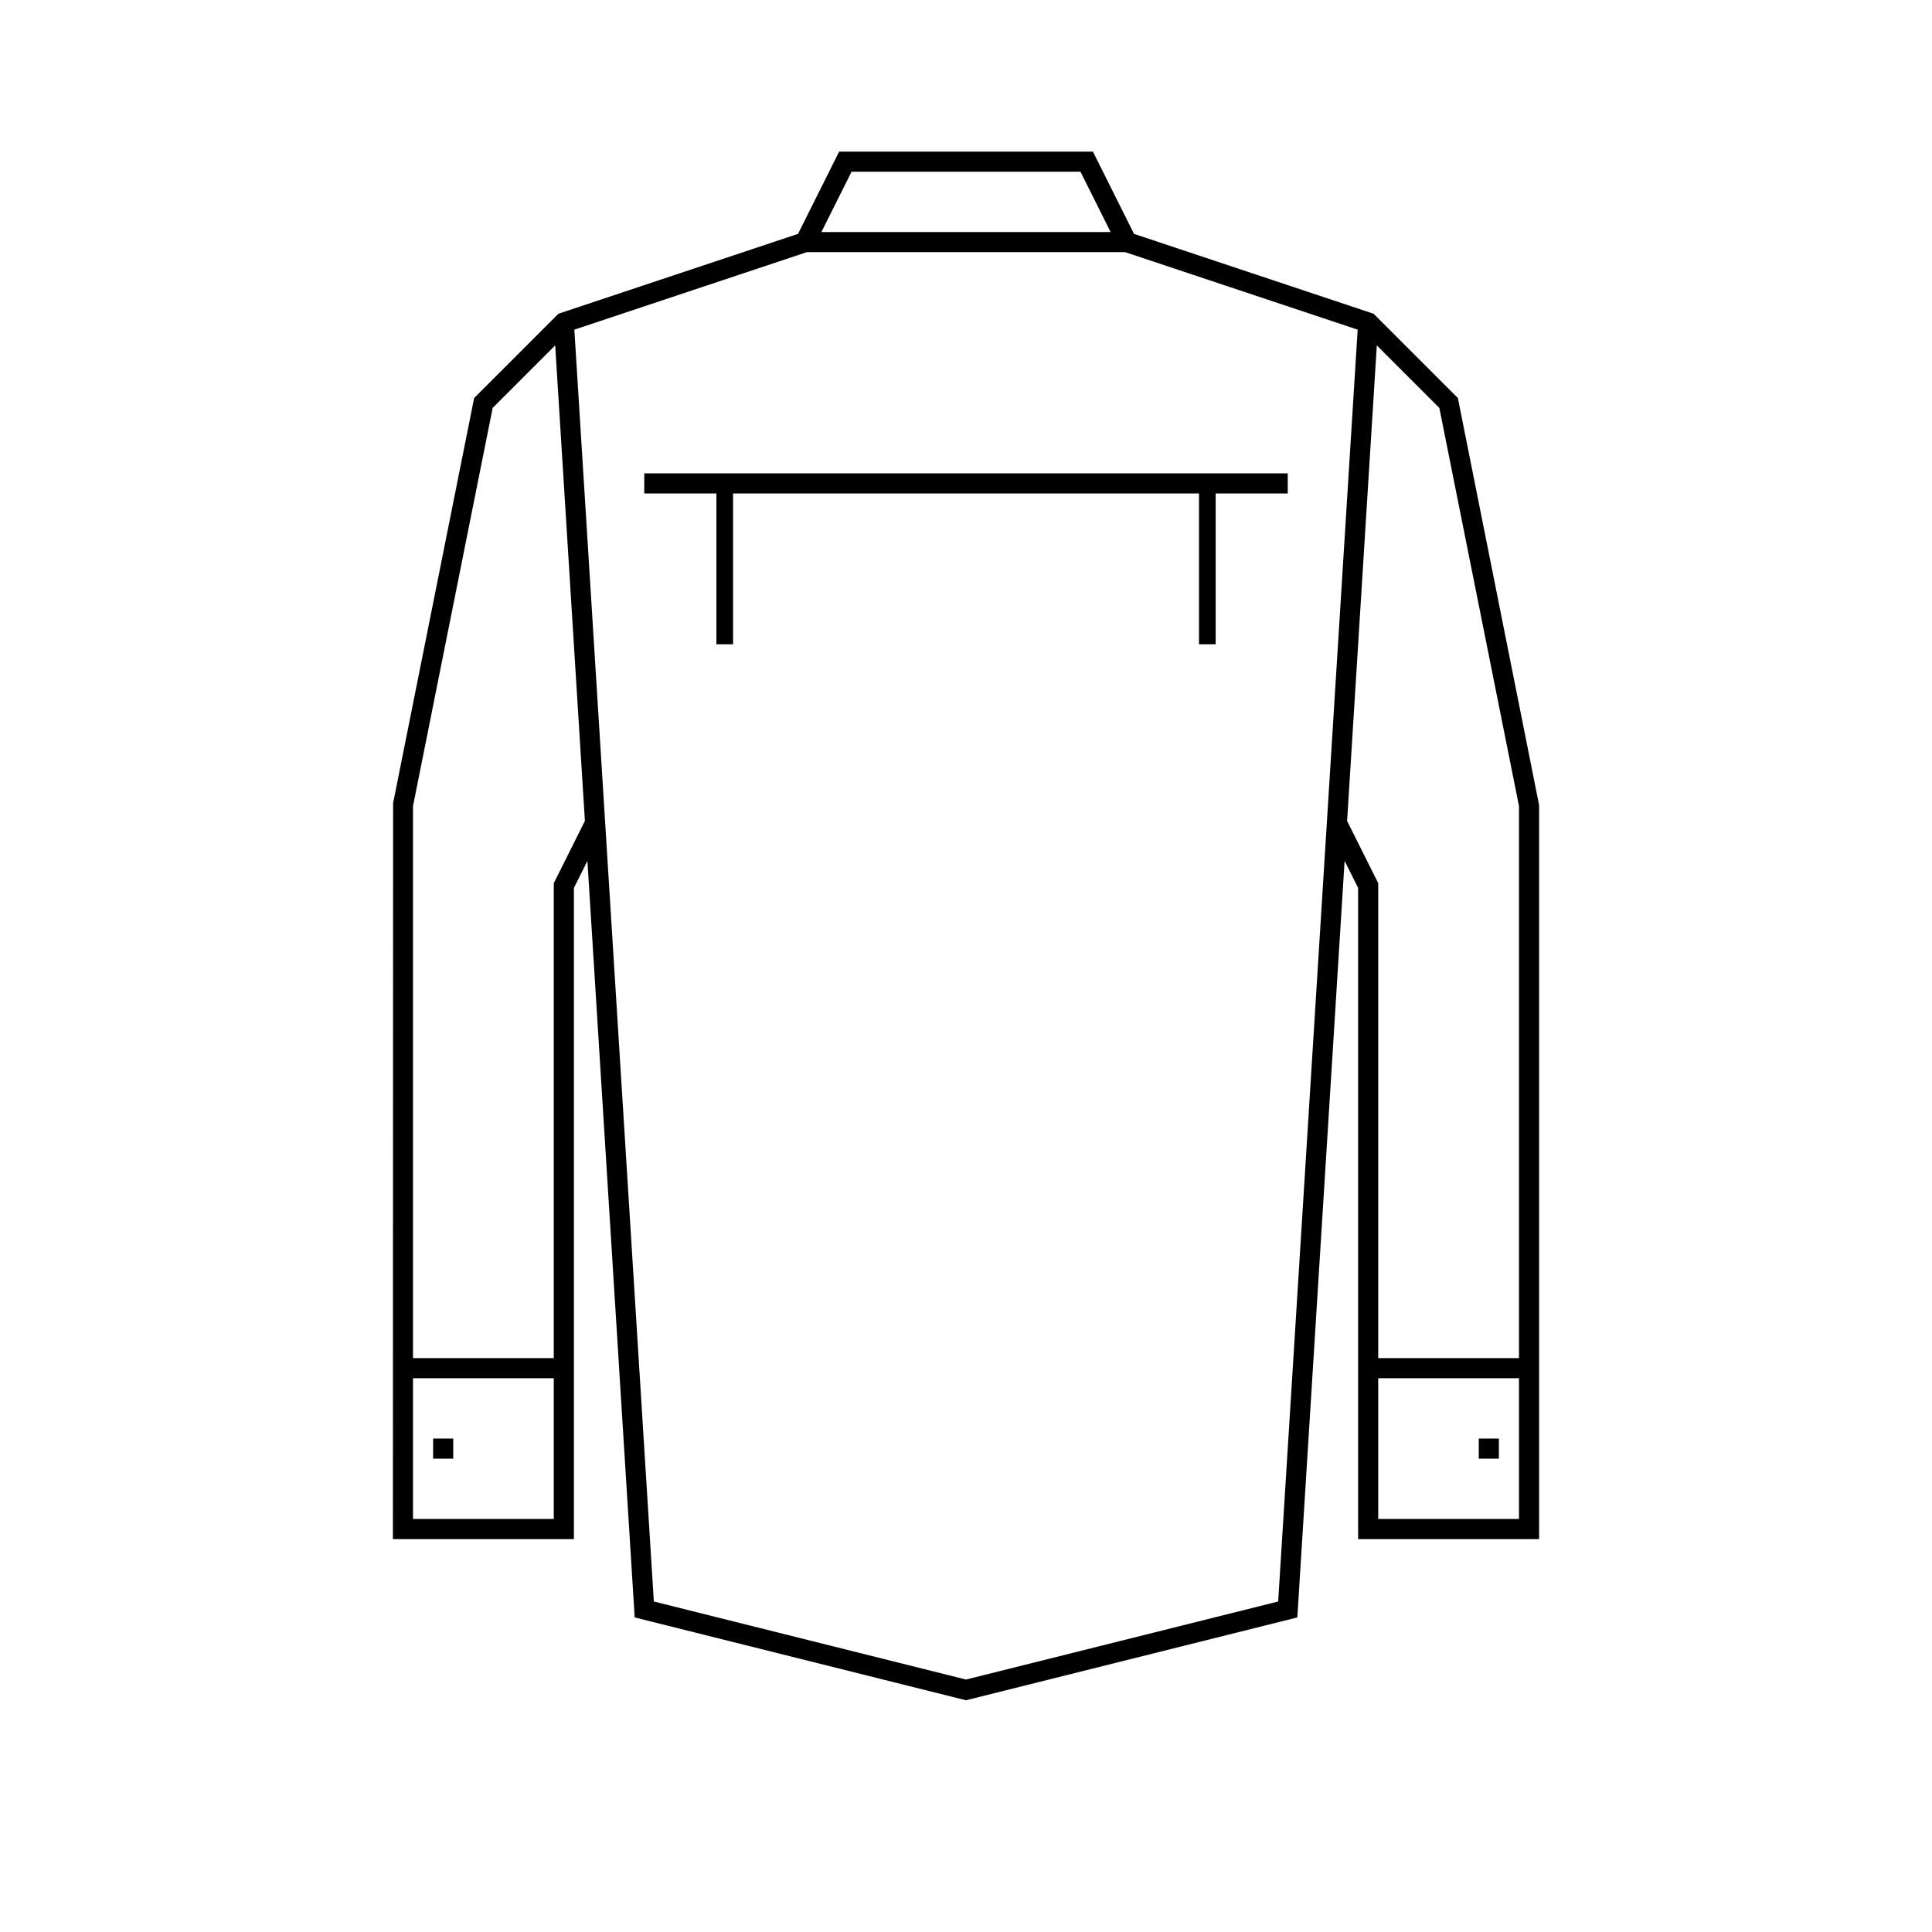 <?xml version="1.0" encoding="utf-8"?>
<!-- Generator: Adobe Illustrator 16.0.0, SVG Export Plug-In . SVG Version: 6.00 Build 0)  -->
<!DOCTYPE svg PUBLIC "-//W3C//DTD SVG 1.1//EN" "http://www.w3.org/Graphics/SVG/1.1/DTD/svg11.dtd">
<svg version="1.1" id="Layer_1" xmlns="http://www.w3.org/2000/svg" xmlns:xlink="http://www.w3.org/1999/xlink" x="0px" y="0px"
	 width="340.44px" height="340.44px" viewBox="0 0 340.44 340.44" enable-background="new 0 0 340.44 340.44" xml:space="preserve">
<g>
	<path d="M256.893,70.135l-14.846-14.847l-42.219-14.074l-7.244-14.496l-44.718-0.001l-7.249,14.497L98.395,55.288L83.549,70.135
		l-14.28,71.393l-0.034,129.678h31.891V156.467l2.383-4.766l8.25,132.016l0.081,1.294l58.382,14.595l58.383-14.595l8.331-133.309
		l2.382,4.764v114.739h31.89v-129.33L256.893,70.135z M150.055,30.261l40.338,0.001l5.312,10.63h-50.965L150.055,30.261z
		 M72.777,267.663V242.86h24.805v24.803H72.777z M97.582,155.63v83.687H72.777v-97.266l14.035-70.169l11.018-11.018l5.237,83.795
		L97.582,155.63z M225.229,282.203l-55.008,13.751l-55.007-13.751L101.207,58.085l40.955-13.651h56.121l40.953,13.651
		L225.229,282.203z M237.375,144.661l5.236-83.796l11.018,11.018l14.034,70.169v97.266h-24.804V155.63L237.375,144.661z
		 M242.859,267.663V242.86h24.804v24.803H242.859z"/>
	<rect x="76.32" y="253.49" width="3.544" height="3.543"/>
	<rect x="260.577" y="253.49" width="3.543" height="3.543"/>
	<polygon points="113.528,83.411 113.528,86.954 126.24,86.954 126.24,113.529 129.174,113.529 129.174,86.954 211.279,86.954 
		211.279,113.529 214.213,113.529 214.213,86.954 226.915,86.954 226.915,83.411 	"/>
</g>
</svg>
